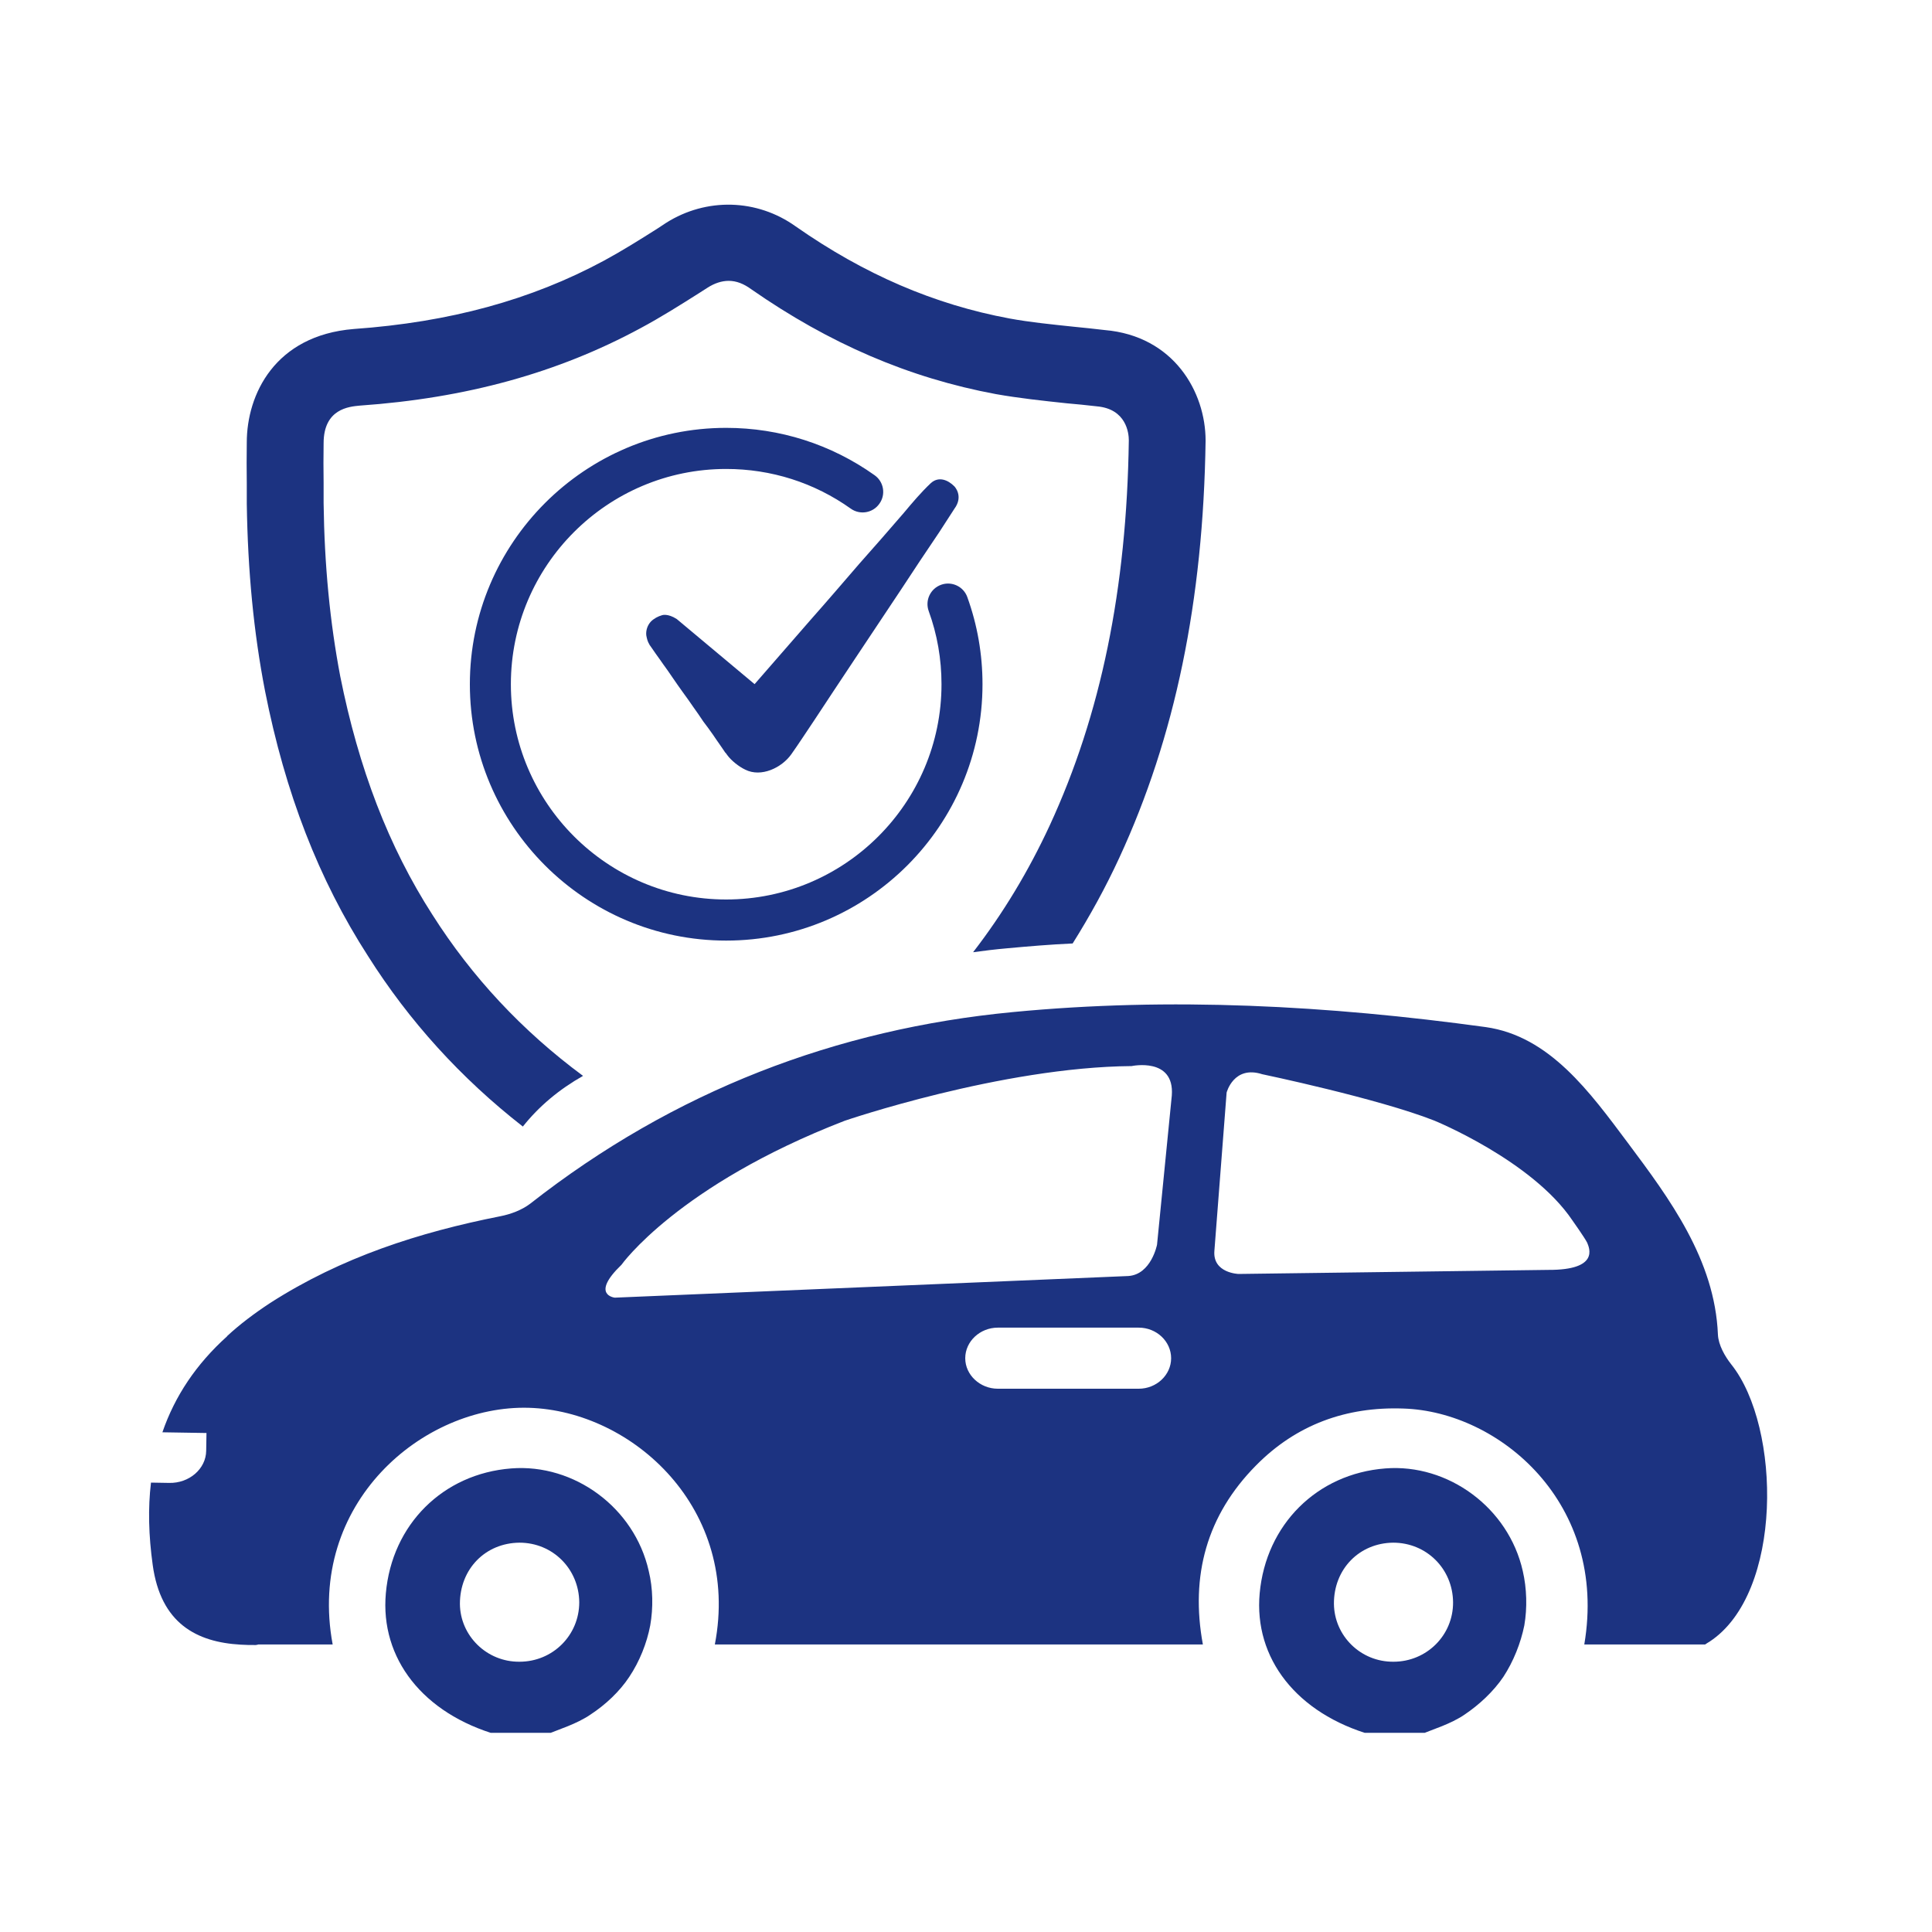 <svg xmlns="http://www.w3.org/2000/svg" xmlns:xlink="http://www.w3.org/1999/xlink" width="200" viewBox="0 0 150 150" height="200" preserveAspectRatio="xMidYMid meet"><defs><clipPath id="02c42bfa10"><path d="M 19 15.285 L 94 15.285 L 94 88 L 19 88 Z M 19 15.285 " clip-rule="nonzero"></path></clipPath><clipPath id="19c1258aec"><path d="M 97 113 L 119 113 L 119 134.535 L 97 134.535 Z M 97 113 " clip-rule="nonzero"></path></clipPath><clipPath id="c97a819553"><path d="M 29 113 L 51 113 L 51 134.535 L 29 134.535 Z M 29 113 " clip-rule="nonzero"></path></clipPath><clipPath id="5f1924abc5"><path d="M 11.219 77 L 138 77 L 138 128 L 11.219 128 Z M 11.219 77 " clip-rule="nonzero"></path></clipPath></defs><rect x="-15" width="180" fill="#ffffff" y="-15" height="180" fill-opacity="1"></rect><rect x="-15" width="180" fill="#ffffff" y="-15" height="180" fill-opacity="1"></rect><g clip-path="url(#02c42bfa10)"><path fill="#1c3381" d="M 85.77 25.625 C 84.969 25.527 84.176 25.449 83.402 25.371 C 81.66 25.188 79.949 25.016 78.395 24.73 C 72.535 23.645 67.086 21.293 61.777 17.578 C 58.777 15.43 54.84 15.328 51.719 17.301 L 51.062 17.734 C 49.691 18.605 48.258 19.5 46.891 20.238 C 41.25 23.281 34.906 25.016 27.469 25.543 C 21.328 26.043 19.16 30.637 19.16 34.352 C 19.145 35.43 19.145 36.5 19.16 37.535 L 19.16 39.105 C 19.238 44.348 19.699 49.125 20.578 53.652 C 22.145 61.582 24.75 68.297 28.57 74.223 C 31.762 79.277 35.777 83.703 40.594 87.465 C 41.844 85.891 43.41 84.582 45.266 83.531 C 40.527 80.027 36.633 75.84 33.574 71.023 C 30.176 65.742 27.848 59.672 26.414 52.496 C 25.621 48.324 25.188 43.91 25.125 39.066 L 25.125 37.473 C 25.109 36.484 25.109 35.469 25.125 34.414 C 25.125 31.73 27.113 31.57 27.926 31.492 C 36.195 30.914 43.309 28.949 49.715 25.488 C 51.285 24.648 52.875 23.645 54.262 22.766 L 54.922 22.344 C 55.473 21.988 56.035 21.805 56.574 21.805 C 57.168 21.805 57.738 22.027 58.316 22.449 C 64.383 26.676 70.586 29.348 77.32 30.598 C 79.109 30.914 80.938 31.113 82.824 31.312 C 83.582 31.375 84.32 31.453 85.152 31.547 C 87.457 31.746 87.641 33.641 87.641 34.18 C 87.48 45.727 85.469 55.5 81.5 64.086 C 79.867 67.609 77.898 70.891 75.551 73.93 C 76.406 73.812 77.277 73.707 78.156 73.629 C 79.844 73.473 81.555 73.328 83.281 73.25 C 84.613 71.125 85.832 68.918 86.902 66.598 C 91.234 57.234 93.422 46.652 93.602 34.211 C 93.602 30.414 91.117 26.082 85.77 25.625 " fill-opacity="1" fill-rule="nonzero"></path></g><path fill="#1c3381" d="M 56.379 73.027 C 45.406 73.027 36.48 64.094 36.48 53.125 C 36.48 42.152 45.406 33.219 56.379 33.219 C 60.535 33.219 64.527 34.496 67.902 36.895 C 68.621 37.402 68.789 38.398 68.273 39.113 C 67.766 39.832 66.77 40 66.055 39.492 C 63.219 37.473 59.879 36.41 56.379 36.41 C 47.164 36.41 39.664 43.902 39.664 53.125 C 39.664 62.336 47.164 69.836 56.379 69.836 C 65.598 69.836 73.098 62.336 73.098 53.125 C 73.098 51.168 72.766 49.258 72.105 47.445 C 71.805 46.613 72.234 45.703 73.066 45.402 C 73.891 45.102 74.809 45.535 75.102 46.359 C 75.887 48.531 76.281 50.805 76.281 53.125 C 76.281 64.094 67.355 73.027 56.379 73.027 " fill-opacity="1" fill-rule="nonzero"></path><path fill="#1c3381" d="M 74.094 39.508 C 73.707 40.102 73.305 40.719 72.922 41.32 C 71.918 42.797 70.934 44.285 69.953 45.781 C 68.758 47.57 67.586 49.344 66.387 51.137 C 65.328 52.734 64.258 54.336 63.211 55.934 C 62.617 56.812 62.039 57.711 61.438 58.559 C 60.695 59.609 59.094 60.379 57.859 59.754 C 57.367 59.523 56.766 59.047 56.449 58.605 C 56.41 58.539 56.363 58.477 56.297 58.414 C 56.172 58.215 56.043 58.051 55.918 57.859 C 55.719 57.582 55.531 57.297 55.34 57.02 C 55.102 56.68 54.871 56.363 54.609 56.023 C 54.359 55.633 54.082 55.254 53.828 54.891 C 53.551 54.484 53.273 54.098 52.996 53.719 C 52.742 53.352 52.457 52.973 52.203 52.586 C 51.973 52.246 51.734 51.902 51.484 51.562 C 51.309 51.301 51.117 51.047 50.922 50.77 C 50.77 50.559 50.629 50.344 50.477 50.129 C 50.453 50.113 50.43 50.066 50.414 50.027 C 50.277 49.812 50.223 49.574 50.176 49.32 C 50.137 48.934 50.277 48.531 50.539 48.254 C 50.77 48.023 51.094 47.848 51.41 47.762 C 51.41 47.762 51.84 47.609 52.543 48.062 L 58.586 53.117 C 59.008 52.648 59.41 52.156 59.848 51.668 C 60.867 50.492 61.914 49.297 62.934 48.125 C 64.219 46.676 65.477 45.203 66.73 43.754 C 67.887 42.445 69.035 41.148 70.168 39.824 C 70.832 39.031 71.488 38.25 72.258 37.52 C 72.859 36.965 73.582 37.242 74.094 37.758 C 74.094 37.758 74.84 38.504 74.094 39.508 " fill-opacity="1" fill-rule="nonzero"></path><g clip-path="url(#19c1258aec)"><path fill="#1c3381" d="M 108.191 129.016 C 105.641 129.039 103.59 127.004 103.566 124.516 C 103.551 121.824 105.539 119.797 108.168 119.773 C 110.758 119.773 112.793 121.809 112.816 124.398 C 112.832 126.965 110.758 129.016 108.191 129.016 Z M 118.227 121.969 C 117.117 117.047 112.422 113.625 107.559 114.008 C 102.242 114.418 98.293 118.371 97.801 123.703 C 97.34 128.762 100.684 133.047 106.527 134.711 L 110.164 134.711 C 111.289 134.25 112.613 133.863 113.703 133.125 C 114.844 132.359 115.953 131.328 116.723 130.188 C 117.5 129 118.07 127.574 118.348 126.195 C 118.582 124.836 118.543 123.328 118.227 121.969 " fill-opacity="1" fill-rule="nonzero"></path></g><g clip-path="url(#c97a819553)"><path fill="#1c3381" d="M 40.332 129.016 C 37.797 129.039 35.723 127.004 35.707 124.516 C 35.707 121.824 37.676 119.797 40.332 119.773 C 42.914 119.773 44.949 121.809 44.973 124.398 C 44.973 126.965 42.914 129.016 40.332 129.016 Z M 50.367 121.969 C 49.258 117.047 44.574 113.625 39.695 114.008 C 34.383 114.418 30.43 118.371 29.957 123.703 C 29.504 128.762 32.84 133.047 38.668 134.711 L 42.32 134.711 C 43.426 134.25 44.75 133.863 45.836 133.125 C 47.008 132.359 48.109 131.328 48.859 130.188 C 49.652 129 50.223 127.574 50.484 126.195 C 50.723 124.836 50.699 123.328 50.367 121.969 " fill-opacity="1" fill-rule="nonzero"></path></g><g clip-path="url(#5f1924abc5)"><path fill="#1c3381" d="M 120.223 98.594 L 96.16 98.91 C 96.16 98.91 94.141 98.848 94.285 97.113 L 95.234 84.828 C 95.234 84.828 95.781 82.691 98 83.402 C 98 83.402 106.988 85.281 111.352 87 C 111.352 87 118.941 90.094 122.078 94.746 C 122.078 94.746 123.027 96.082 123.227 96.48 C 123.398 96.898 124.176 98.609 120.223 98.594 Z M 89.832 96.637 C 89.832 96.637 89.383 98.949 87.605 99.07 L 47.734 100.75 C 47.734 100.75 45.805 100.551 48.25 98.199 C 48.25 98.199 52.613 92.035 65.582 87.016 C 65.582 87.016 77.746 82.848 87.859 82.77 C 87.859 82.77 91.195 82.055 90.98 85.043 Z M 88.414 107.82 L 77.469 107.82 C 76.09 107.82 74.941 106.75 74.941 105.453 C 74.941 104.145 76.09 103.078 77.469 103.078 L 88.414 103.078 C 89.793 103.078 90.926 104.145 90.926 105.453 C 90.926 106.75 89.793 107.82 88.414 107.82 Z M 134.426 105.945 C 133.91 105.293 133.418 104.422 133.379 103.617 C 133.141 97.801 129.625 93.066 126.387 88.734 C 123.445 84.805 120.316 80.441 115.344 79.742 C 103.133 78.066 90.887 77.398 78.633 78.578 C 64.945 79.887 52.34 84.688 41.156 93.461 C 40.504 93.953 39.656 94.27 38.84 94.43 C 32.562 95.672 26.52 97.605 20.98 101.16 C 19.738 101.977 18.613 102.824 17.633 103.734 L 17.633 103.75 C 15.238 105.906 13.574 108.391 12.609 111.203 L 16.031 111.258 L 16.008 112.637 C 15.992 114.047 14.684 115.172 13.125 115.133 L 11.723 115.109 C 11.484 117.09 11.539 119.219 11.855 121.492 C 12.477 126.039 15.254 127.496 18.691 127.691 C 19.074 127.719 19.461 127.719 19.855 127.719 C 19.922 127.719 20 127.691 20.055 127.676 L 25.828 127.676 C 23.793 116.73 32.824 109.066 41.059 109.301 C 49.152 109.539 57.52 117.184 55.5 127.676 L 93.391 127.676 C 92.406 122.34 93.691 117.641 97.523 113.77 C 100.645 110.609 104.516 109.199 108.961 109.359 C 116.406 109.594 124.863 116.707 123.004 127.676 L 132.387 127.676 C 132.387 127.676 132.707 127.457 132.73 127.457 C 138.457 123.703 138.297 110.809 134.426 105.945 " fill-opacity="1" fill-rule="nonzero"></path></g></svg>